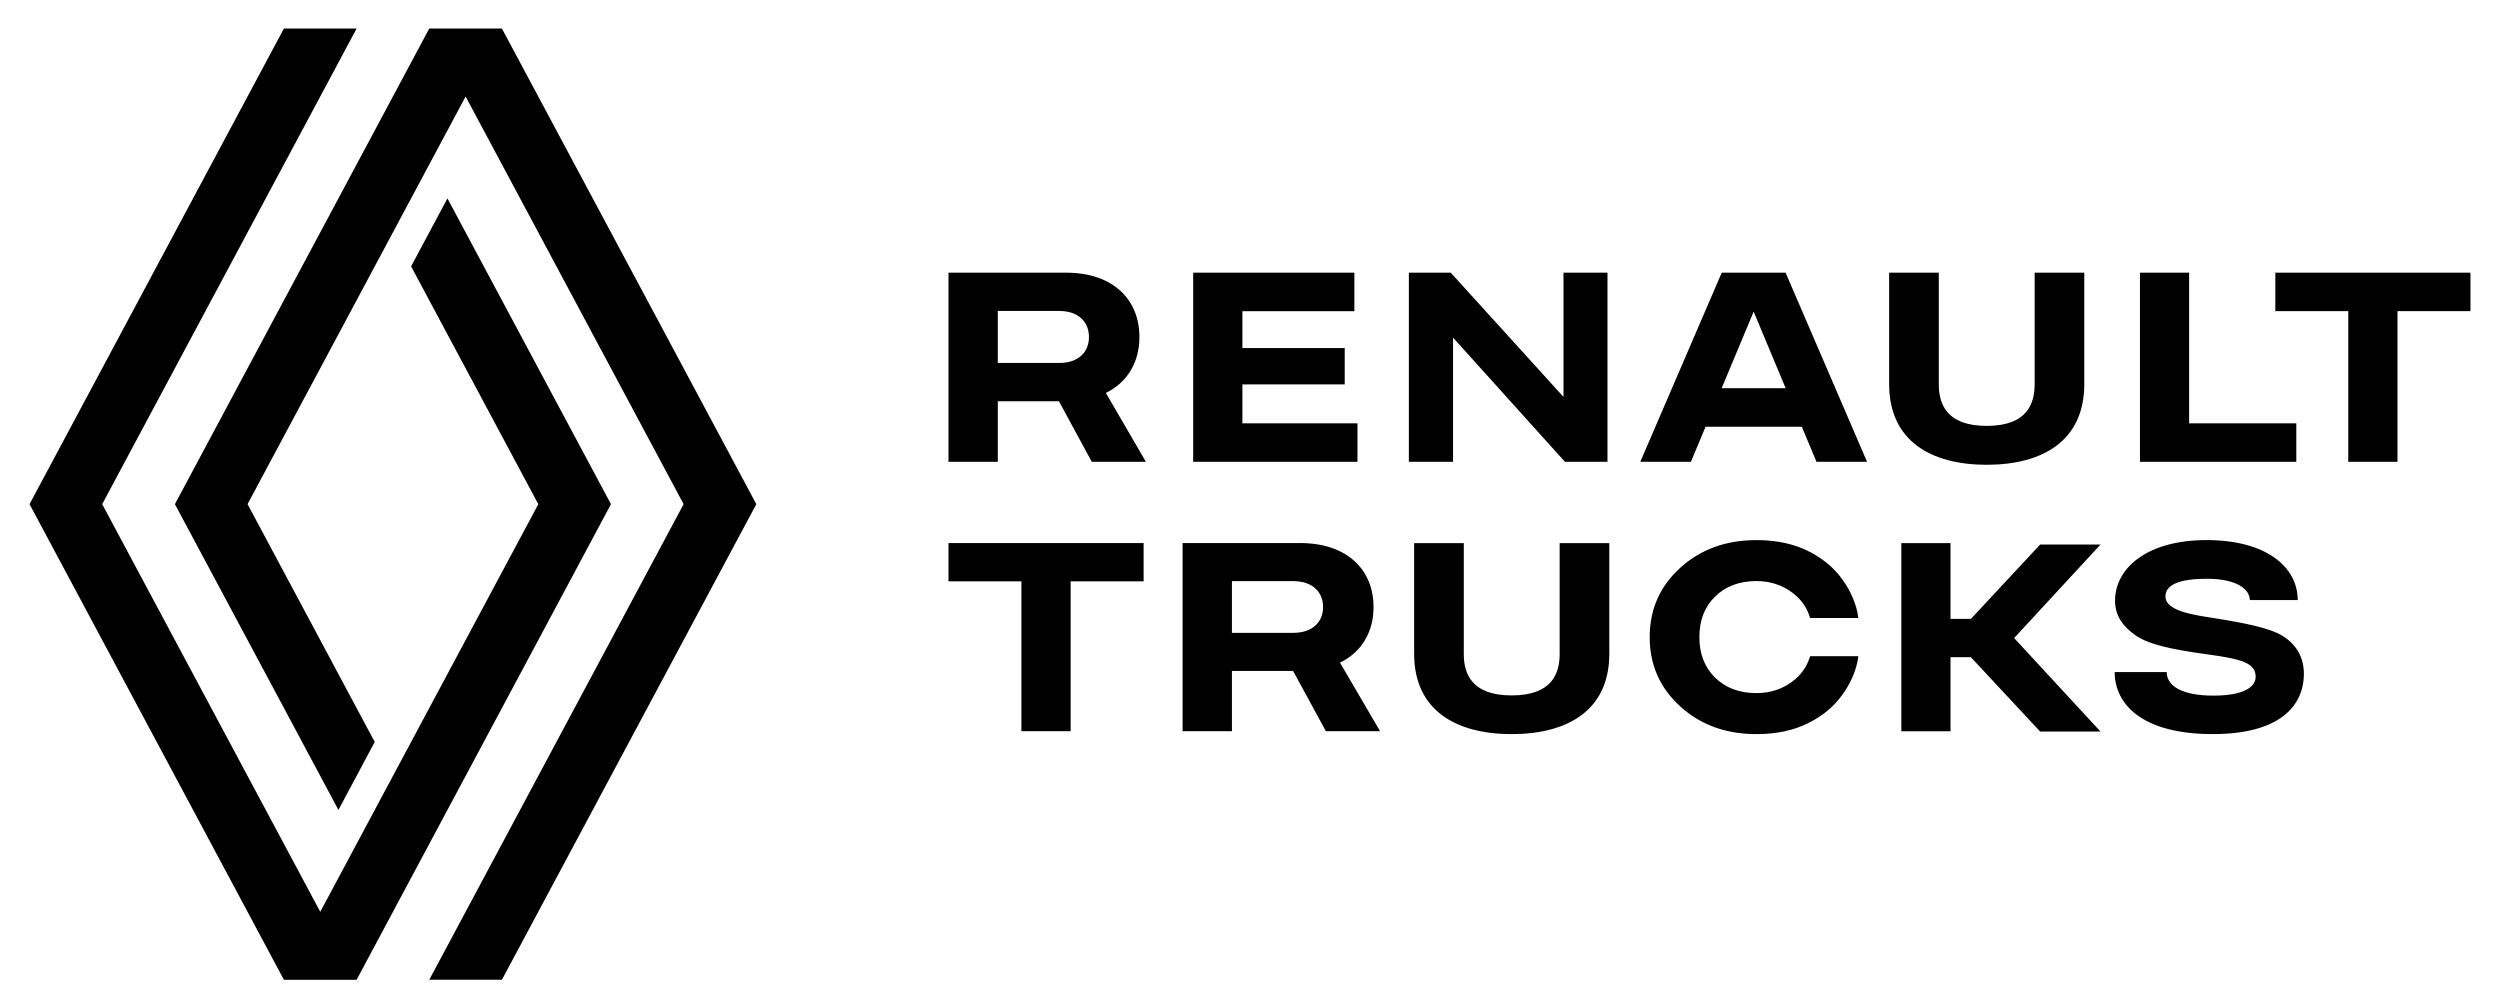 <svg xmlns:svg="http://www.w3.org/2000/svg" xmlns="http://www.w3.org/2000/svg" id="svg281" width="1024" height="413" viewBox="-1.397 -1.397 122.271 49.354"><defs id="defs278"></defs><path id="path259" d="M 12.45,0 0,23.28 12.45,46.561 h 3.559 l 12.45,-23.28 -8.004,-14.967 -1.779,3.327 6.227,11.64 -10.673,19.953 L 3.556,23.28 16.009,0 Z m 7.115,0 -12.45,23.28 8.004,14.967 1.777,-3.327 -6.225,-11.64 10.673,-19.953 10.671,19.953 -12.45,23.28 h 3.556 L 35.574,23.28 23.121,0 Z m 30.835,13.824 h -3.006 v 2.545 h 3.006 c 0.946,0 1.456,-0.538 1.456,-1.271 0,-0.733 -0.51,-1.274 -1.456,-1.274 z m 4.244,7.384 h -2.65 l -1.606,-2.964 h -2.994 v 2.964 h -2.414 v -9.259 h 5.745 c 2.339,0 3.601,1.337 3.601,3.147 0,1.213 -0.567,2.212 -1.643,2.741 z m 36.379,-9.257 v 5.452 c 0,2.786 2.053,3.95 4.776,3.95 2.723,0 4.776,-1.164 4.776,-3.95 v -5.452 h -2.43 v 5.452 c 0,0.939 -0.346,2.046 -2.346,2.046 -1.999,0 -2.346,-1.107 -2.346,-2.046 v -5.452 z m -31.657,7.372 h 5.633 v 1.885 h -8.042 v -9.257 h 7.89 v 1.885 h -5.481 v 1.805 h 5.008 v 1.777 h -5.008 z m 51.587,0 h -5.246 v -7.372 h -2.407 v 9.257 h 7.653 z m -26.562,-5.466 -1.566,3.748 h 3.132 z m 5.551,7.351 h -2.475 l -0.719,-1.718 h -4.71 l -0.719,1.718 h -2.477 l 3.987,-9.259 h 3.125 z m 19.984,-9.257 v 1.882 h 3.57 v 7.375 h 2.409 v -7.375 h 3.572 v -1.882 z m -32.69,0 v 9.257 h -2.081 l -5.478,-6.08 v 6.08 h -2.163 v -9.257 h 2.051 l 5.518,6.08 v -6.08 z m -32.256,15.107 h 3.57 v 7.335 h 2.409 v -7.335 h 3.573 v -1.873 h -9.552 z m 27.569,5.584 c 1.999,0 2.346,-1.1 2.346,-2.034 v -5.42 h 2.43 v 5.42 c 0,2.772 -2.053,3.928 -4.776,3.928 -2.723,0 -4.776,-1.157 -4.776,-3.928 v -5.42 h 2.43 v 5.42 c 0,0.934 0.346,2.034 2.346,2.034 z m -10.69,-3.062 h -3.006 v -2.531 h 3.006 c 0.946,0 1.456,0.538 1.456,1.266 0,0.728 -0.51,1.264 -1.456,1.264 z m 3.926,-1.266 c 0,-1.8 -1.262,-3.13 -3.601,-3.13 h -5.745 v 9.208 h 2.414 v -2.947 h 2.994 l 1.606,2.947 h 2.652 l -1.962,-3.353 c 1.077,-0.527 1.643,-1.519 1.643,-2.725 z m 29.241,0.581 3.388,-3.638 h 2.955 l -4.228,4.577 4.228,4.577 h -2.955 l -3.39,-3.64 h -0.997 v 3.624 h -2.407 v -9.208 h 2.407 v 3.708 z m 15.007,0.702 c -0.756,-0.363 -2.275,-0.609 -3.303,-0.77 l -0.003,-4e-4 c -0.871,-0.136 -2.179,-0.34 -2.179,-1.025 0,-0.552 0.609,-0.869 2.044,-0.869 1.435,0 2.083,0.508 2.083,1.042 h 2.346 c 0,-1.604 -1.515,-2.936 -4.464,-2.936 -2.95,0 -4.477,1.402 -4.477,2.964 0,0.73 0.37,1.234 0.939,1.653 0.665,0.489 1.754,0.724 3.617,0.981 1.625,0.225 2.327,0.41 2.327,1.1 0,0.461 -0.531,0.915 -2.069,0.915 -1.538,0 -2.285,-0.475 -2.285,-1.154 h -2.547 c 0,1.573 1.343,3.037 4.797,3.037 3.244,0 4.464,-1.344 4.464,-2.962 0,-0.92 -0.501,-1.599 -1.29,-1.978 z m -23.774,-2.004 c -0.471,-0.344 -1.044,-0.548 -1.732,-0.548 -0.831,0 -1.505,0.251 -2.02,0.754 -0.515,0.501 -0.773,1.164 -0.773,1.988 0,0.822 0.258,1.484 0.773,1.988 0.515,0.501 1.189,0.754 2.02,0.754 0.686,0 1.262,-0.204 1.732,-0.548 0.428,-0.314 0.73,-0.712 0.897,-1.257 h 2.357 c -0.096,0.89 -0.679,2.016 -1.578,2.723 -0.958,0.754 -2.067,1.089 -3.413,1.089 -1.491,0 -2.734,-0.454 -3.729,-1.36 -0.995,-0.906 -1.491,-2.037 -1.491,-3.388 0,-1.351 0.496,-2.482 1.491,-3.388 0.995,-0.906 2.238,-1.36 3.729,-1.36 1.346,0 2.456,0.335 3.413,1.089 0.899,0.705 1.482,1.833 1.578,2.723 h -2.357 c -0.166,-0.545 -0.468,-0.946 -0.897,-1.257 z" style="clip-rule:evenodd;fill:#000000;fill-rule:evenodd"></path></svg>